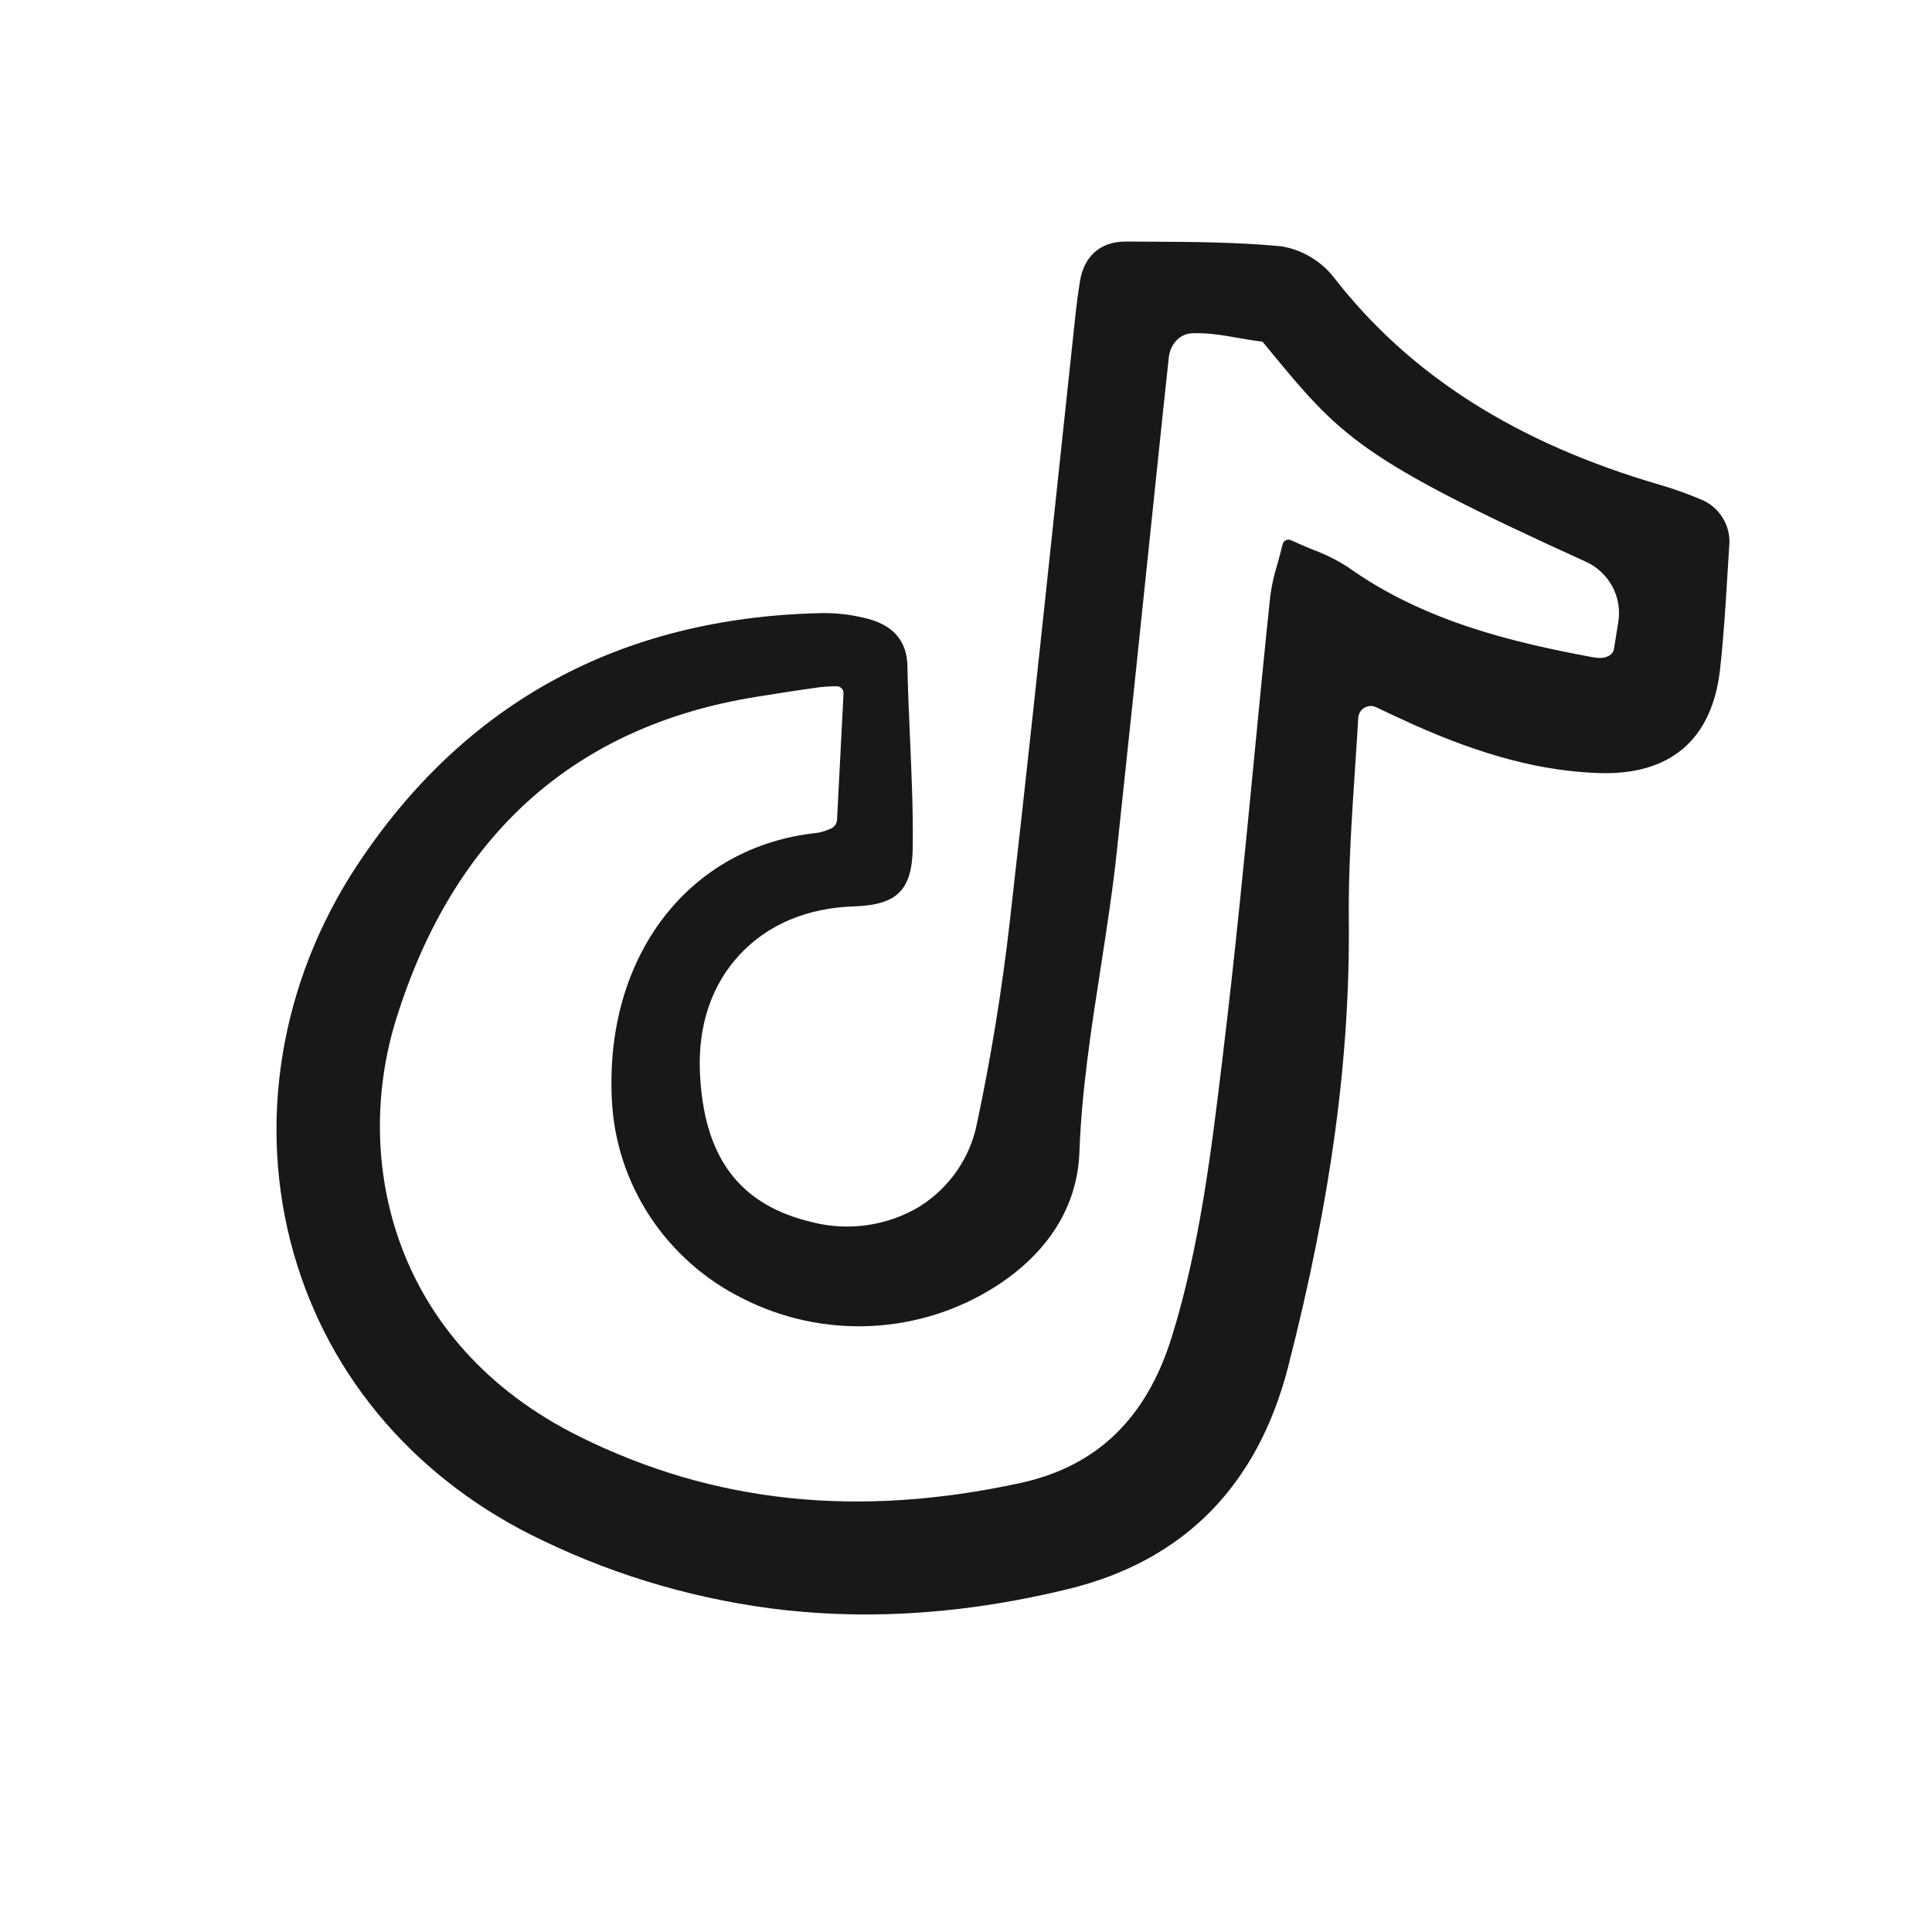 <svg xmlns="http://www.w3.org/2000/svg" width="36" height="36" viewBox="0 0 36 36" fill="none"><path d="M26.345 13.505C27.638 14.083 28.733 14.369 29.792 14.405C31.124 14.45 31.905 13.781 32.051 12.469C32.118 11.874 32.154 11.266 32.19 10.679C32.2 10.513 32.21 10.348 32.221 10.182C32.241 9.995 32.198 9.806 32.098 9.646C31.998 9.485 31.846 9.361 31.667 9.295C31.425 9.194 31.178 9.106 30.926 9.033C28.251 8.252 26.265 6.988 24.852 5.166C24.612 4.861 24.265 4.656 23.881 4.59L23.869 4.589C23.048 4.511 22.208 4.507 21.396 4.503L20.984 4.501C20.511 4.497 20.197 4.769 20.123 5.245C20.088 5.464 20.065 5.633 20.048 5.791C19.929 6.903 19.81 8.015 19.692 9.127C19.412 11.768 19.122 14.498 18.815 17.181C18.671 18.441 18.466 19.704 18.204 20.935C18.142 21.25 18.015 21.549 17.833 21.814C17.65 22.079 17.415 22.305 17.141 22.478C16.845 22.658 16.514 22.776 16.169 22.827C15.825 22.878 15.473 22.86 15.135 22.774C13.776 22.454 13.111 21.566 13.042 19.981C13.004 19.102 13.263 18.34 13.793 17.778C14.313 17.224 15.046 16.917 15.914 16.889C16.722 16.863 16.998 16.583 17.008 15.782C17.016 15.1 16.985 14.406 16.956 13.736C16.937 13.3 16.917 12.848 16.908 12.405C16.899 11.954 16.654 11.66 16.178 11.532C15.882 11.453 15.577 11.417 15.271 11.425C11.552 11.515 8.653 13.096 6.654 16.124C5.214 18.306 4.784 20.944 5.474 23.36C6.144 25.706 7.791 27.604 10.11 28.704C11.535 29.39 13.068 29.829 14.642 30.004C16.328 30.186 18.071 30.055 19.895 29.612C22.051 29.088 23.433 27.692 24.004 25.463C24.8 22.355 25.159 19.709 25.133 17.136C25.124 16.204 25.186 15.272 25.251 14.286C25.271 13.989 25.291 13.685 25.309 13.376C25.319 13.211 25.492 13.107 25.642 13.178C25.912 13.306 26.125 13.407 26.345 13.505ZM23.378 14.031C23.378 14.031 23.378 14.031 23.378 14.031C23.199 15.881 23.013 17.795 22.785 19.671L22.773 19.777C22.567 21.474 22.355 23.227 21.839 24.898C21.367 26.428 20.442 27.323 19.011 27.634C15.983 28.292 13.295 28.008 10.794 26.766C7.304 25.032 6.566 21.612 7.381 18.992C8.452 15.553 10.707 13.532 14.083 12.986C14.437 12.929 14.857 12.863 15.282 12.804C15.384 12.793 15.486 12.787 15.588 12.788C15.662 12.786 15.722 12.848 15.718 12.921L15.597 15.277C15.593 15.351 15.545 15.415 15.476 15.442C15.396 15.479 15.312 15.505 15.225 15.52C12.839 15.767 11.266 17.812 11.401 20.492C11.438 21.268 11.684 22.021 12.114 22.672C12.544 23.324 13.143 23.852 13.848 24.2C14.585 24.572 15.407 24.748 16.233 24.708C17.058 24.668 17.858 24.414 18.551 23.972C19.537 23.34 20.076 22.475 20.113 21.473C20.155 20.316 20.335 19.158 20.509 18.038C20.619 17.327 20.733 16.591 20.811 15.861C21.012 13.985 21.211 12.078 21.403 10.232C21.494 9.361 21.584 8.49 21.676 7.619C21.709 7.302 21.743 6.985 21.779 6.66C21.805 6.423 21.975 6.219 22.213 6.21C22.508 6.198 22.791 6.247 23.068 6.296C23.217 6.322 23.37 6.349 23.522 6.366C23.524 6.366 23.525 6.367 23.526 6.368L23.632 6.497C24.98 8.133 25.322 8.547 29.552 10.468C29.98 10.663 30.23 11.121 30.155 11.586L30.074 12.091C30.064 12.153 30.021 12.204 29.964 12.228C29.872 12.273 29.765 12.263 29.665 12.244C28.198 11.971 26.539 11.581 25.126 10.574C24.917 10.438 24.694 10.327 24.46 10.241C24.332 10.188 24.2 10.133 24.056 10.066C24.041 10.059 24.025 10.055 24.009 10.055C23.992 10.055 23.976 10.059 23.961 10.066C23.946 10.073 23.933 10.083 23.923 10.096C23.912 10.108 23.905 10.123 23.901 10.139C23.866 10.282 23.831 10.407 23.8 10.52C23.74 10.711 23.697 10.906 23.67 11.104C23.567 12.079 23.471 13.071 23.378 14.031C23.378 14.031 23.378 14.031 23.378 14.031Z" fill="#181818"></path></svg>